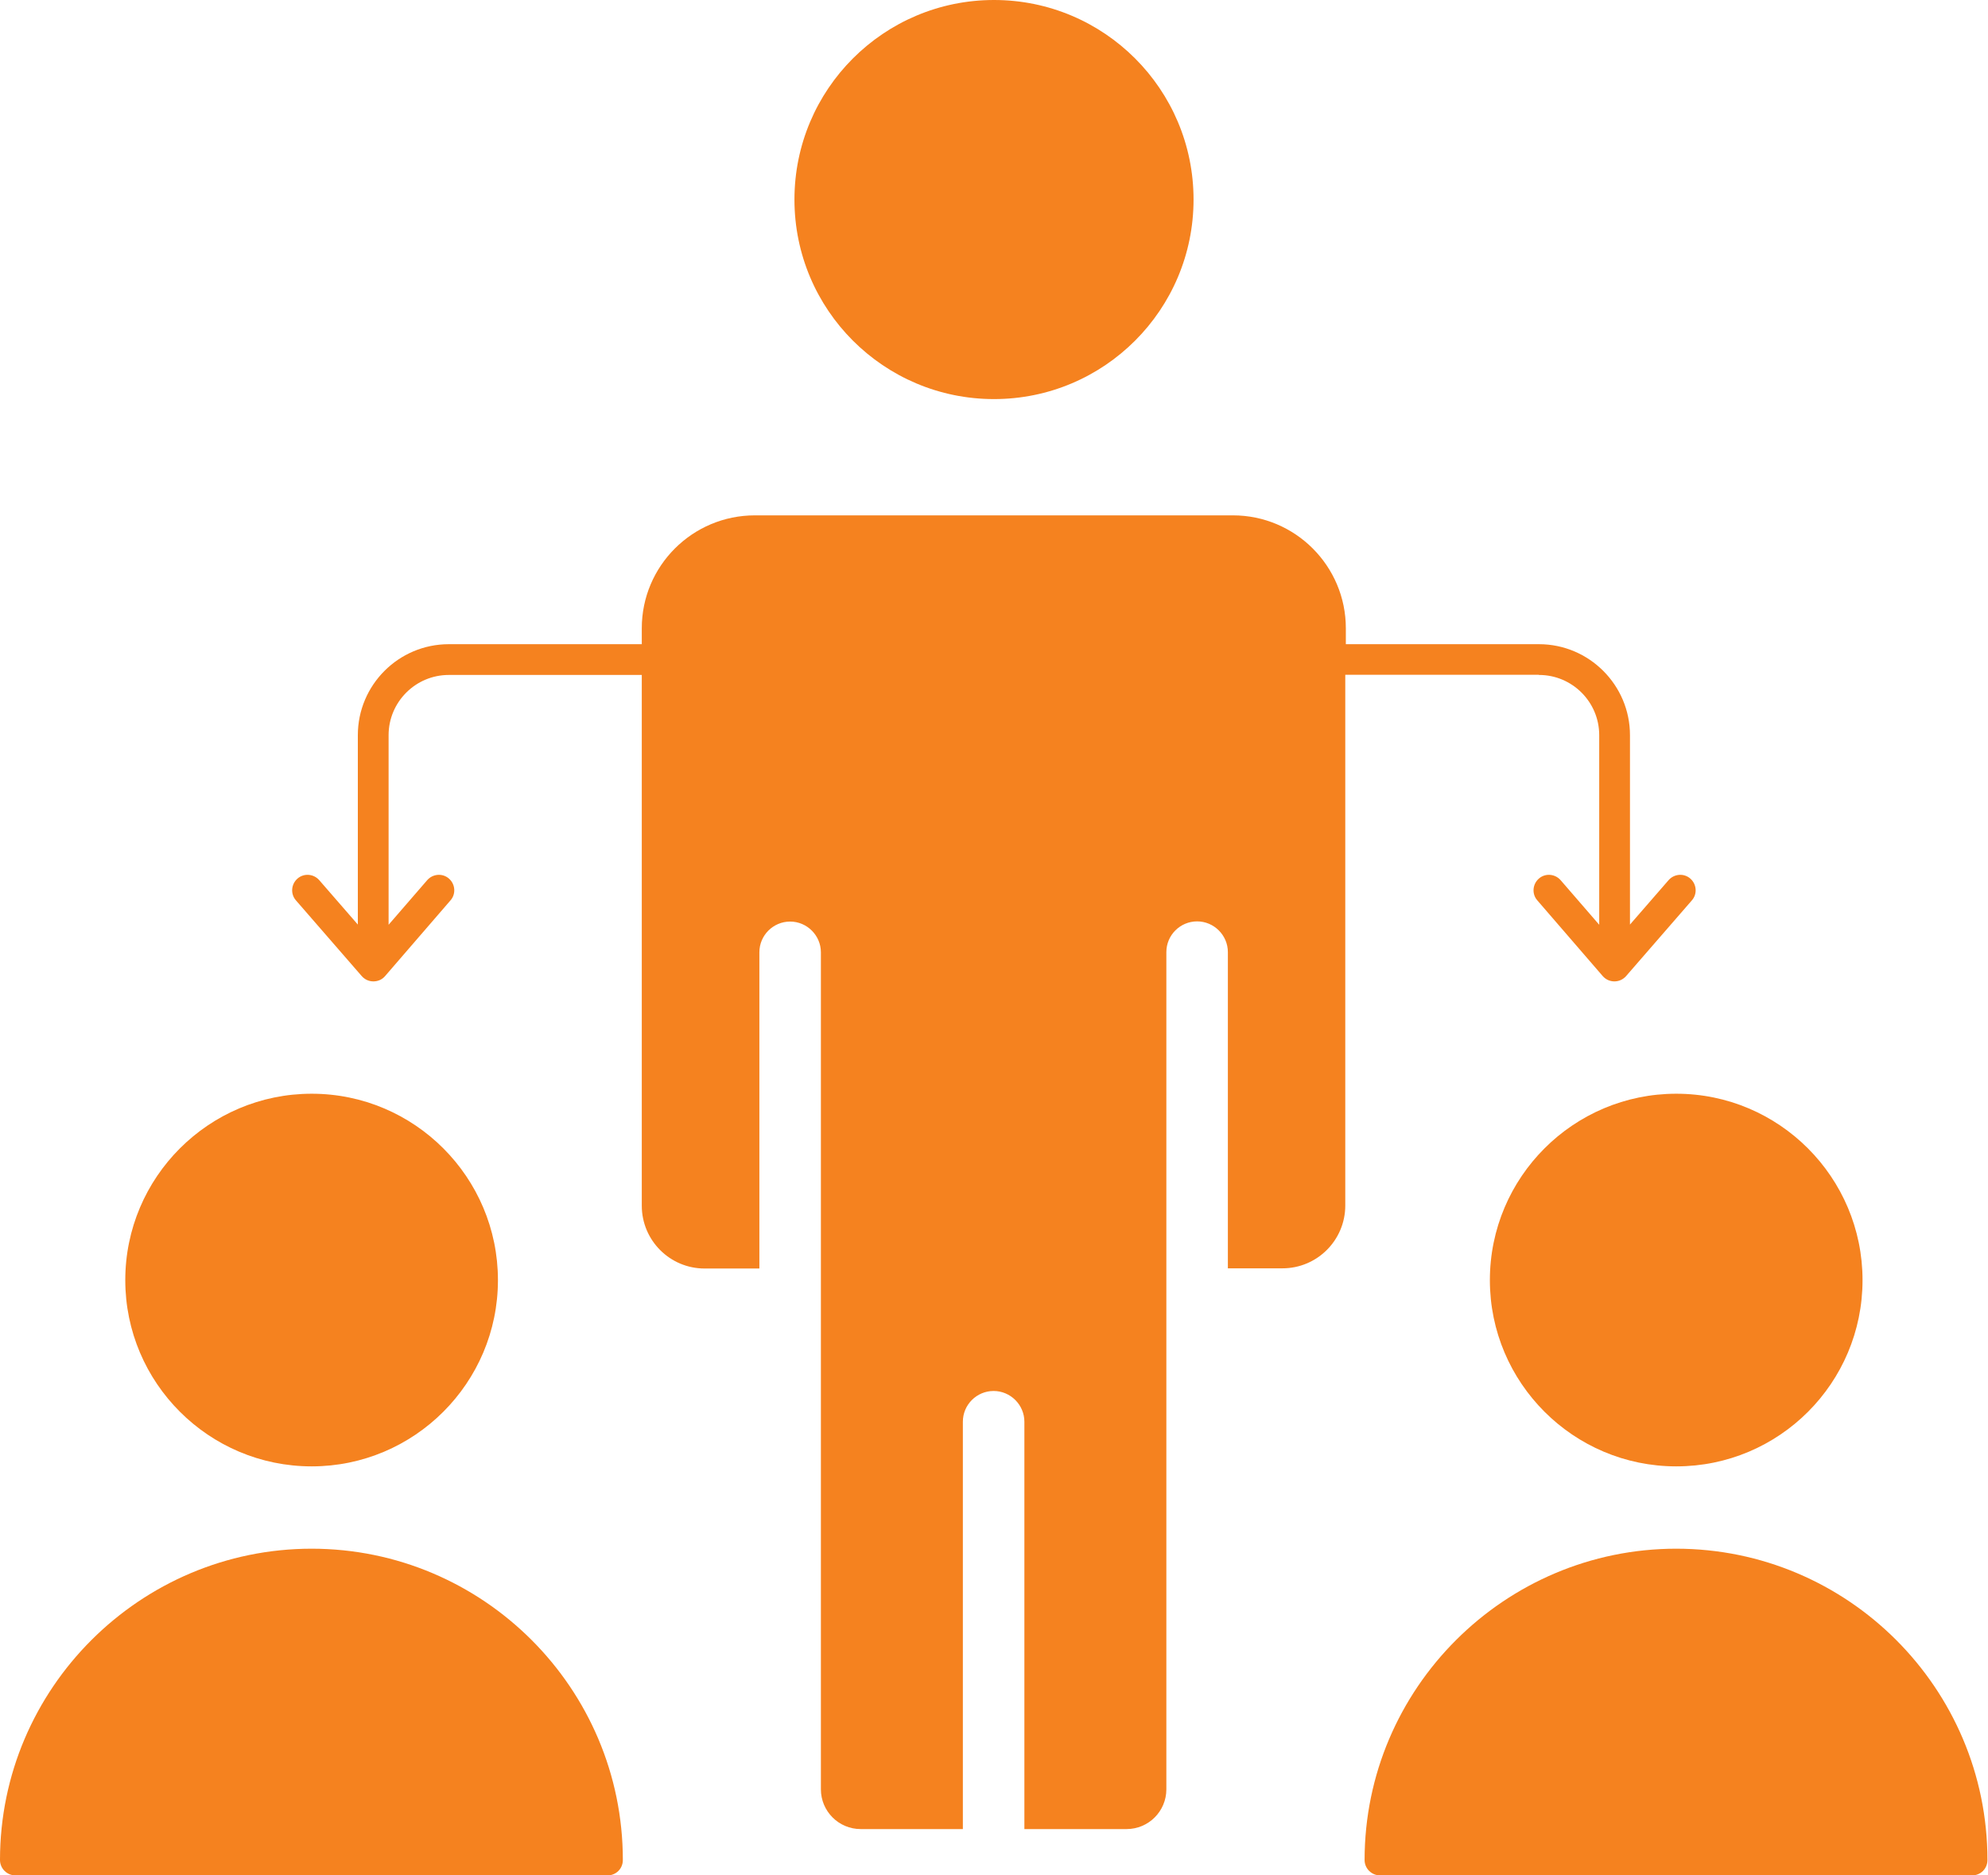 <svg width="106" height="100" viewBox="0 0 106 100" fill="none" xmlns="http://www.w3.org/2000/svg">
<g clip-path="url(#clip0_25_13577)">
<g clip-path="url(#clip1_25_13577)">
<g clip-path="url(#clip2_25_13577)">
<path d="M53 21.28C58.876 21.28 63.64 16.516 63.64 10.64C63.64 4.764 58.876 0 53 0C47.124 0 42.36 4.764 42.36 10.64C42.36 16.516 47.124 21.28 53 21.28Z" fill="#F5821F"/>
<path d="M16.62 78.19C22.09 78.19 26.55 73.74 26.55 68.26C26.55 62.78 22.1 58.32 16.62 58.32C11.14 58.32 6.68 62.77 6.68 68.26C6.68 73.73 11.13 78.19 16.62 78.19Z" fill="#F5821F"/>
<path d="M79.44 68.26C79.44 73.73 83.89 78.19 89.38 78.19C94.87 78.19 99.31 73.74 99.31 68.26C99.31 62.78 94.86 58.32 89.38 58.32C83.9 58.32 79.44 62.77 79.44 68.26Z" fill="#F5821F"/>
<path d="M16.62 82.58C7.47 82.58 0 90.03 0 99.18C0 99.64 0.38 100 0.82 100H32.39C32.85 100 33.21 99.64 33.21 99.18C33.21 90.02 25.76 82.58 16.61 82.58H16.62Z" fill="#F5821F"/>
<path d="M89.38 82.58C80.23 82.58 72.76 90.03 72.76 99.18C72.76 99.64 73.14 100 73.58 100H105.15C105.61 100 105.97 99.64 105.97 99.18C105.97 90.02 98.52 82.58 89.37 82.58H89.38Z" fill="#F5821F"/>
<path d="M82.06 35.99C83.83 35.99 85.27 37.43 85.27 39.2V49.31L83.21 46.93C82.91 46.59 82.39 46.55 82.05 46.85C81.71 47.15 81.67 47.67 81.97 48.01L85.46 52.05C85.62 52.23 85.84 52.33 86.08 52.33C86.32 52.33 86.54 52.23 86.7 52.05L90.21 48.01C90.51 47.67 90.47 47.15 90.13 46.85C89.79 46.55 89.27 46.59 88.97 46.93L86.91 49.3V39.2C86.91 36.53 84.73 34.35 82.06 34.35H71.76V33.5C71.76 30.18 69.06 27.48 65.74 27.48H40.25C36.92 27.48 34.22 30.18 34.22 33.5V34.35H23.93C21.25 34.35 19.08 36.53 19.08 39.2V49.3L17.02 46.93C16.72 46.59 16.2 46.55 15.86 46.85C15.52 47.15 15.48 47.67 15.78 48.01L19.29 52.05C19.45 52.23 19.67 52.33 19.91 52.33C20.15 52.33 20.38 52.23 20.53 52.05L24.02 48.01C24.32 47.67 24.28 47.15 23.94 46.85C23.6 46.55 23.08 46.59 22.78 46.93L20.72 49.31V39.2C20.72 37.43 22.16 35.99 23.93 35.99H34.22V64.29C34.22 66.14 35.72 67.64 37.57 67.64H40.49V50.78C40.49 49.87 41.23 49.14 42.13 49.14C43.03 49.14 43.77 49.88 43.77 50.78V69.26V69.28V69.3V95.41C43.77 96.58 44.72 97.53 45.89 97.53H51.34V75.81C51.34 74.9 52.08 74.17 52.98 74.17C53.88 74.17 54.62 74.91 54.62 75.81V97.53H60.07C61.24 97.53 62.19 96.58 62.19 95.41V50.77C62.19 49.86 62.93 49.13 63.83 49.13C64.73 49.13 65.47 49.87 65.47 50.77V67.63H68.38C70.23 67.63 71.73 66.13 71.73 64.28V35.98H82.03L82.06 35.99Z" fill="#F5821F"/>
</g>
</g>
</g>
<defs>
<clipPath id="clip0_25_13577">
<rect width="106" height="100" fill="white"/>
</clipPath>
<clipPath id="clip1_25_13577">
<rect width="106" height="100" fill="white"/>
</clipPath>
<clipPath id="clip2_25_13577">
<rect width="106" height="100" fill="white"/>
</clipPath>
</defs>
</svg>
